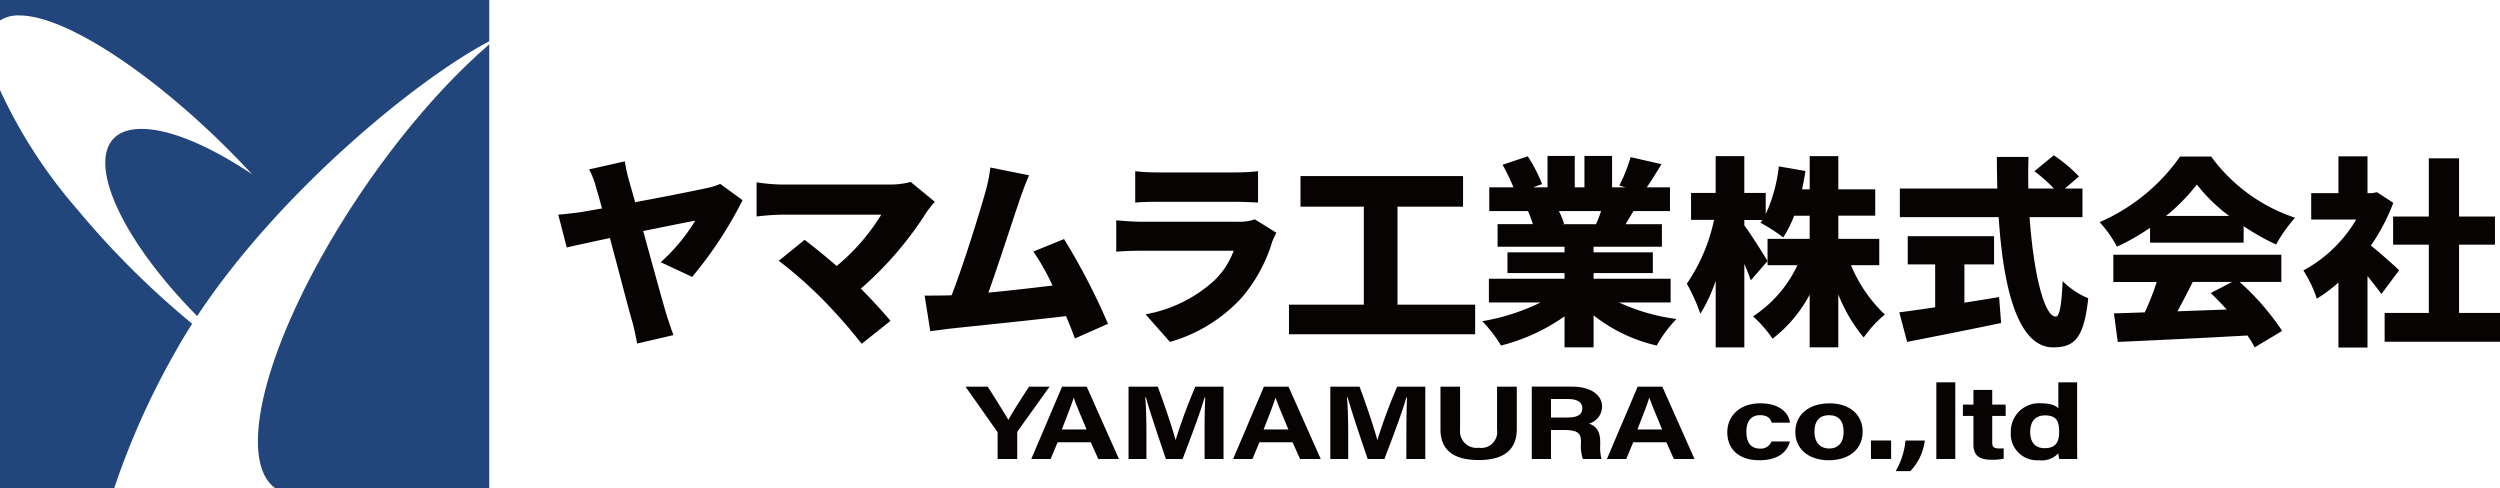 <svg xmlns="http://www.w3.org/2000/svg" xmlns:xlink="http://www.w3.org/1999/xlink" width="256" height="50" viewBox="0 0 256 50">
  <defs>
    <clipPath id="clip-path">
      <rect id="長方形_4" data-name="長方形 4" width="256" height="50" fill="none"/>
    </clipPath>
  </defs>
  <g id="グループ_1" data-name="グループ 1" clip-path="url(#clip-path)">
    <path id="パス_1" data-name="パス 1" d="M102.264,47.121V44.5a.356.356,0,0,0-.081-.236l-3.206-4.547h2.277c.714,1.118,1.644,2.6,2.116,3.408.4-.774,1.414-2.344,2.116-3.408h2.1l-3.246,4.525a.375.375,0,0,0-.067.237v2.645Z" transform="translate(-0.109 -0.122)" fill="#070303"/>
    <path id="パス_2" data-name="パス 2" d="M108.416,45.411l-.714,1.71h-1.981l3.153-7.407h2.52l3.3,7.407h-2.116l-.767-1.71ZM111.38,44.1c-.66-1.569-1.078-2.569-1.307-3.236h-.014c-.229.731-.687,1.892-1.213,3.236Z" transform="translate(-0.116 -0.122)" fill="#070303"/>
    <path id="パス_3" data-name="パス 3" d="M123.475,44.337c0-1.258.027-2.677.068-3.515h-.068c-.432,1.515-1.361,3.978-2.25,6.3h-1.711c-.687-2.032-1.644-4.838-2.048-6.322H117.4c.082.87.122,2.4.122,3.666v2.656h-1.832V39.714h2.991c.727,1.935,1.535,4.365,1.819,5.461h.013a56.248,56.248,0,0,1,2.021-5.461h2.883v7.407h-1.94Z" transform="translate(-0.127 -0.122)" fill="#070303"/>
    <path id="パス_4" data-name="パス 4" d="M129.105,45.411l-.714,1.71H126.41l3.153-7.407h2.519l3.3,7.407h-2.116l-.767-1.71Zm2.964-1.311c-.66-1.569-1.078-2.569-1.307-3.236h-.014c-.229.731-.687,1.892-1.213,3.236Z" transform="translate(-0.139 -0.122)" fill="#070303"/>
    <path id="パス_5" data-name="パス 5" d="M144.164,44.337c0-1.258.027-2.677.068-3.515h-.068c-.432,1.515-1.361,3.978-2.25,6.3H140.2c-.687-2.032-1.644-4.838-2.048-6.322h-.068c.082.87.122,2.4.122,3.666v2.656h-1.832V39.714h2.991c.727,1.935,1.535,4.365,1.819,5.461h.013a56.249,56.249,0,0,1,2.021-5.461H146.1v7.407h-1.94Z" transform="translate(-0.15 -0.122)" fill="#070303"/>
    <path id="パス_6" data-name="パス 6" d="M149.674,39.714v4.407a1.693,1.693,0,0,0,1.926,1.85,1.627,1.627,0,0,0,1.86-1.85V39.714h2.021v4.333c0,2.537-1.86,3.182-3.907,3.182-2.1,0-3.908-.677-3.908-3.15V39.714Z" transform="translate(-0.162 -0.122)" fill="#070303"/>
    <path id="パス_7" data-name="パス 7" d="M158.994,44.153v2.968h-1.967V39.713h4.083c2.021,0,3.112.881,3.112,2.032a1.81,1.81,0,0,1-1.348,1.753c.458.141,1.159.515,1.159,1.849v.366a4.5,4.5,0,0,0,.135,1.409h-1.913a4.282,4.282,0,0,1-.189-1.667v-.108c0-.807-.256-1.193-1.751-1.193Zm0-1.279h1.684c1.091,0,1.522-.334,1.522-.946s-.5-.946-1.482-.946h-1.724Z" transform="translate(-0.172 -0.122)" fill="#070303"/>
    <path id="パス_8" data-name="パス 8" d="M167.423,45.411l-.714,1.71h-1.981l3.153-7.407H170.4l3.3,7.407h-2.116l-.767-1.71Zm2.964-1.311c-.66-1.569-1.078-2.569-1.307-3.236h-.014c-.229.731-.687,1.892-1.213,3.236Z" transform="translate(-0.181 -0.122)" fill="#070303"/>
    <path id="パス_9" data-name="パス 9" d="M183.482,45.331c-.229.924-1.051,1.924-3.126,1.924-2.169,0-3.287-1.193-3.287-2.87,0-1.645,1.254-2.957,3.381-2.957,2.344,0,3,1.355,3.032,1.978h-1.873c-.121-.451-.445-.764-1.2-.764-.889,0-1.387.614-1.387,1.689,0,1.193.538,1.731,1.374,1.731a1.17,1.17,0,0,0,1.2-.731Z" transform="translate(-0.194 -0.127)" fill="#070303"/>
    <path id="パス_10" data-name="パス 10" d="M190.939,44.331c0,1.688-1.266,2.924-3.475,2.924-2.156,0-3.422-1.236-3.422-2.892,0-1.72,1.307-2.934,3.516-2.934,2.048,0,3.381,1.16,3.381,2.9M186,44.342c0,1.075.579,1.71,1.508,1.71.957,0,1.482-.635,1.482-1.7,0-1.161-.539-1.71-1.508-1.71-.89,0-1.482.526-1.482,1.7" transform="translate(-0.202 -0.127)" fill="#070303"/>
    <rect id="長方形_2" data-name="長方形 2" width="2.062" height="1.892" transform="translate(191.587 45.107)" fill="#070303"/>
    <path id="パス_11" data-name="パス 11" d="M194.332,48.385a7.678,7.678,0,0,0,1-3.139h1.981a5.5,5.5,0,0,1-1.482,3.139Z" transform="translate(-0.213 -0.139)" fill="#070303"/>
    <rect id="長方形_3" data-name="長方形 3" width="1.94" height="7.849" transform="translate(198.282 39.15)" fill="#070303"/>
    <path id="パス_12" data-name="パス 12" d="M201.224,41.553H202.3v-1.5h1.926v1.5H205.6v1.16h-1.374v2.753c0,.42.163.581.741.581.108,0,.3,0,.432-.011V47.09a5.2,5.2,0,0,1-1.294.108c-1.361,0-1.805-.58-1.805-1.559V42.714h-1.078Z" transform="translate(-0.221 -0.123)" fill="#070303"/>
    <path id="パス_13" data-name="パス 13" d="M212.924,39.271v6.322c0,.505,0,1.022.014,1.527h-1.846a5.859,5.859,0,0,1-.094-.58,2.325,2.325,0,0,1-1.981.709,2.69,2.69,0,0,1-2.883-2.87,2.888,2.888,0,0,1,3.166-2.957c1.011,0,1.549.29,1.7.537V39.271ZM209.6,46.012c1.321,0,1.482-.881,1.482-1.677,0-.957-.176-1.678-1.442-1.678-1.01,0-1.522.635-1.522,1.688,0,1.087.525,1.667,1.482,1.667" transform="translate(-0.226 -0.12)" fill="#070303"/>
    <path id="パス_14" data-name="パス 14" d="M64.48,18.552c.165.6.393,1.361.619,2.206,2.975-.557,6.238-1.2,7.312-1.443a6.305,6.305,0,0,0,1.4-.434l2.292,1.67a41.159,41.159,0,0,1-5.163,7.854L67.722,26.9a18.922,18.922,0,0,0,3.532-4.246c-.64.1-2.851.556-5.329,1.051.929,3.382,1.942,7.071,2.375,8.535.145.454.516,1.587.723,2.122l-3.718.866c-.124-.619-.29-1.526-.516-2.309-.393-1.34-1.363-5.112-2.272-8.493-1.942.413-3.656.784-4.42.969l-.868-3.36c.847-.083,1.632-.165,2.479-.289.31-.061,1.033-.185,2-.35-.227-.824-.413-1.526-.578-2.041a8.447,8.447,0,0,0-.743-1.958l3.656-.825a17.185,17.185,0,0,0,.434,1.979" transform="translate(-0.063 -0.051)" fill="#070303"/>
    <path id="パス_15" data-name="パス 15" d="M95.012,21.712a35.7,35.7,0,0,1-6.775,7.9c1.115,1.113,2.231,2.349,3.037,3.3l-2.954,2.35a54.033,54.033,0,0,0-4.049-4.6,43.442,43.442,0,0,0-4.44-3.9l2.643-2.144c.868.66,2.066,1.608,3.284,2.68a21.118,21.118,0,0,0,4.565-5.256H80.1a23.693,23.693,0,0,0-2.54.185v-3.5a18.52,18.52,0,0,0,2.54.227H91.067a8.143,8.143,0,0,0,2.272-.268l2.479,2.041a11.019,11.019,0,0,0-.806.989" transform="translate(-0.085 -0.057)" fill="#070303"/>
    <path id="パス_16" data-name="パス 16" d="M104.514,20.533c-.7,2.041-2.21,6.74-3.2,9.482,2.211-.206,4.668-.494,6.569-.722a23.308,23.308,0,0,0-1.963-3.483l3.14-1.278a65.437,65.437,0,0,1,4.5,8.678l-3.386,1.5c-.249-.68-.558-1.463-.909-2.288-3.408.412-9.336,1.01-11.835,1.278-.516.062-1.383.185-2.065.268l-.579-3.648c.744,0,1.756,0,2.458-.022a1.617,1.617,0,0,0,.31-.02c1.2-3.091,2.809-8.267,3.428-10.472a16.983,16.983,0,0,0,.537-2.6l3.966.8c-.31.681-.64,1.567-.971,2.515" transform="translate(-0.104 -0.053)" fill="#070303"/>
    <path id="パス_17" data-name="パス 17" d="M130.378,24.883A15.878,15.878,0,0,1,127.3,30.51a15.822,15.822,0,0,1-7.373,4.555l-2.5-2.823a14.176,14.176,0,0,0,7.105-3.525,8.083,8.083,0,0,0,1.92-2.989h-9.4c-.516,0-1.694.021-2.623.1V22.616c.95.082,1.92.145,2.623.145h9.83a4.807,4.807,0,0,0,1.735-.248l2.211,1.382a7.873,7.873,0,0,0-.454.989m-11.69-7.173h7.828a23.134,23.134,0,0,0,2.436-.124V20.8c-.578-.041-1.693-.082-2.478-.082h-7.786c-.7,0-1.694.02-2.313.082V17.586a19.777,19.777,0,0,0,2.313.124" transform="translate(-0.125 -0.054)" fill="#070303"/>
    <path id="パス_18" data-name="パス 18" d="M151.2,31.254v3.031H132.137V31.254H139.8V21.216h-6.486V18.083h16.648v3.133h-6.713V31.254Z" transform="translate(-0.145 -0.055)" fill="#070303"/>
    <path id="パス_19" data-name="パス 19" d="M165.953,31.021a20.084,20.084,0,0,0,5.887,1.691,13.1,13.1,0,0,0-2.025,2.721,16.377,16.377,0,0,1-6.464-3.092v3.278h-2.975V32.443a19.753,19.753,0,0,1-6.506,2.989,13.633,13.633,0,0,0-1.921-2.494,21.579,21.579,0,0,0,5.969-1.917H152.63V28.589h7.745v-.578h-5.845V25.889h5.845v-.577h-6.856V23h3.614a12.946,12.946,0,0,0-.5-1.34h-3.966V19.23h2.478a21.656,21.656,0,0,0-1.116-2.309l2.582-.865a15.589,15.589,0,0,1,1.466,2.845l-.93.329h1.487V16.014h2.789V19.23h.991V16.014h2.83V19.23h1.363l-.619-.185a16.62,16.62,0,0,0,1.157-2.907l3.16.723c-.536.885-1.053,1.711-1.507,2.37h2.375v2.433h-3.739c-.289.475-.557.928-.805,1.34h3.718v2.309h-7v.577h6.071v2.122H163.35v.578h7.889v2.432ZM159.8,21.663a8.868,8.868,0,0,1,.537,1.3l-.248.042H163.6a12.91,12.91,0,0,0,.516-1.34Z" transform="translate(-0.167 -0.049)" fill="#070303"/>
    <path id="パス_20" data-name="パス 20" d="M189.733,27.208a14.667,14.667,0,0,0,3.469,5.05,11.807,11.807,0,0,0-2.169,2.35,16.089,16.089,0,0,1-2.6-4.411v5.421H185.5v-5.4a13.948,13.948,0,0,1-3.8,4.514,12.439,12.439,0,0,0-2-2.288,12.683,12.683,0,0,0,4.544-5.236h-3.057v-2.7H185.5v-2.37h-1.59a11.81,11.81,0,0,1-1.116,2.226,16.534,16.534,0,0,0-2.333-1.5c.062-.084.124-.186.207-.289h-1.859v.556c.6.784,2.045,3.072,2.375,3.649l-1.714,1.979c-.166-.474-.393-1.072-.661-1.691v8.555h-2.933V28.795a15.751,15.751,0,0,1-1.569,3.381A18.546,18.546,0,0,0,172.92,29.1a18.133,18.133,0,0,0,2.788-6.534h-2.354V19.807h2.52V16.036h2.933v3.771H181v2.164a15.726,15.726,0,0,0,1.343-4.885l2.726.474c-.1.639-.207,1.257-.351,1.876h.784v-3.4h2.933v3.4h3.78v2.7h-3.78v2.37h4.193v2.7Z" transform="translate(-0.19 -0.049)" fill="#070303"/>
    <path id="パス_21" data-name="パス 21" d="M201.369,31.042c1.177-.185,2.374-.371,3.552-.578l.207,2.66c-3.325.7-6.919,1.4-9.625,1.937l-.805-3.03c1.012-.124,2.292-.309,3.676-.515v-4.39h-2.809V24.238h8.84v2.886h-3.036Zm6.671-8.761c.393,5.566,1.466,10.184,2.685,10.184.372,0,.6-1.114.7-3.629a8,8,0,0,0,2.623,1.753c-.434,4.122-1.425,5.03-3.594,5.03-3.656,0-5.121-6.2-5.576-13.337H194.759V19.355h9.976c-.021-1.073-.042-2.165-.042-3.237h3.242c-.041,1.072-.041,2.164-.02,3.237h2.623a16.321,16.321,0,0,0-2-1.774l1.983-1.629a15.383,15.383,0,0,1,2.582,2.165l-1.446,1.237h1.8v2.926Z" transform="translate(-0.213 -0.049)" fill="#070303"/>
    <path id="パス_22" data-name="パス 22" d="M220.4,23.374a22.823,22.823,0,0,1-3.387,1.938,11.932,11.932,0,0,0-1.776-2.515,19.605,19.605,0,0,0,8.24-6.719h3.182a17.429,17.429,0,0,0,8.592,6.267,14.921,14.921,0,0,0-1.941,2.742,24.573,24.573,0,0,1-3.325-1.876V24.9H220.4Zm9.17,5.545a25.925,25.925,0,0,1,4.358,5.01l-2.809,1.69a12.159,12.159,0,0,0-.743-1.216c-4.751.268-9.749.5-13.281.66l-.393-2.927c.951-.021,2-.062,3.161-.1a27.125,27.125,0,0,0,1.219-3.113h-4.441V26.136h17.205v2.782Zm-1.074-6.761a16.912,16.912,0,0,1-3.3-3.215,19.141,19.141,0,0,1-3.161,3.215Zm-3.718,6.761c-.516,1.01-1.054,2.062-1.569,3.01,1.631-.062,3.345-.124,5.039-.185-.537-.6-1.095-1.175-1.632-1.69l2.19-1.135Z" transform="translate(-0.236 -0.049)" fill="#070303"/>
    <path id="パス_23" data-name="パス 23" d="M244.114,30.156c-.372-.514-.888-1.175-1.424-1.834v7.317h-2.975V28.98a15.751,15.751,0,0,1-2.21,1.65,12.906,12.906,0,0,0-1.383-2.886,13.957,13.957,0,0,0,5.411-5.215h-4.606v-2.7h2.788V16.056h2.975v3.772h.454l.515-.1,1.673,1.093a20.05,20.05,0,0,1-2.292,4.37c.992.8,2.478,2.123,2.892,2.536Zm12.145,1.938v2.948H244.445V32.094h4.523V25.105h-3.655V22.22h3.655V16.262h3.1V22.22h3.676v2.885h-3.676v6.988Z" transform="translate(-0.259 -0.049)" fill="#070303"/>
    <path id="パス_24" data-name="パス 24" d="M19.678,33.18a88.741,88.741,0,0,1-11.757-11.7A51.294,51.294,0,0,1,0,9.248V50.027H11.69a79.371,79.371,0,0,1,6.243-13.935c.542-.974,1.128-1.945,1.745-2.912" transform="translate(0 -0.028)" fill="#22457c"/>
    <path id="パス_25" data-name="パス 25" d="M32.9,26.393C26.4,38.093,24.73,47.5,28.22,50.013H50.128V4.556C44.25,9.607,37.787,17.613,32.9,26.393" transform="translate(-0.029 -0.014)" fill="#22457c"/>
    <path id="パス_26" data-name="パス 26" d="M25.811,17.842C21.522,14.971,17.4,13.19,14.479,13.2c-5.781.014-4.661,7.015,2.5,15.638,1.01,1.216,2.091,2.394,3.21,3.528C28.5,19.789,42.545,8.2,50.1,4.227V0H0V2.1a3.381,3.381,0,0,1,1.945-.519c5.159-.013,15.284,7,23.866,16.26" transform="translate(0 0)" fill="#22457c"/>
  </g>
</svg>
